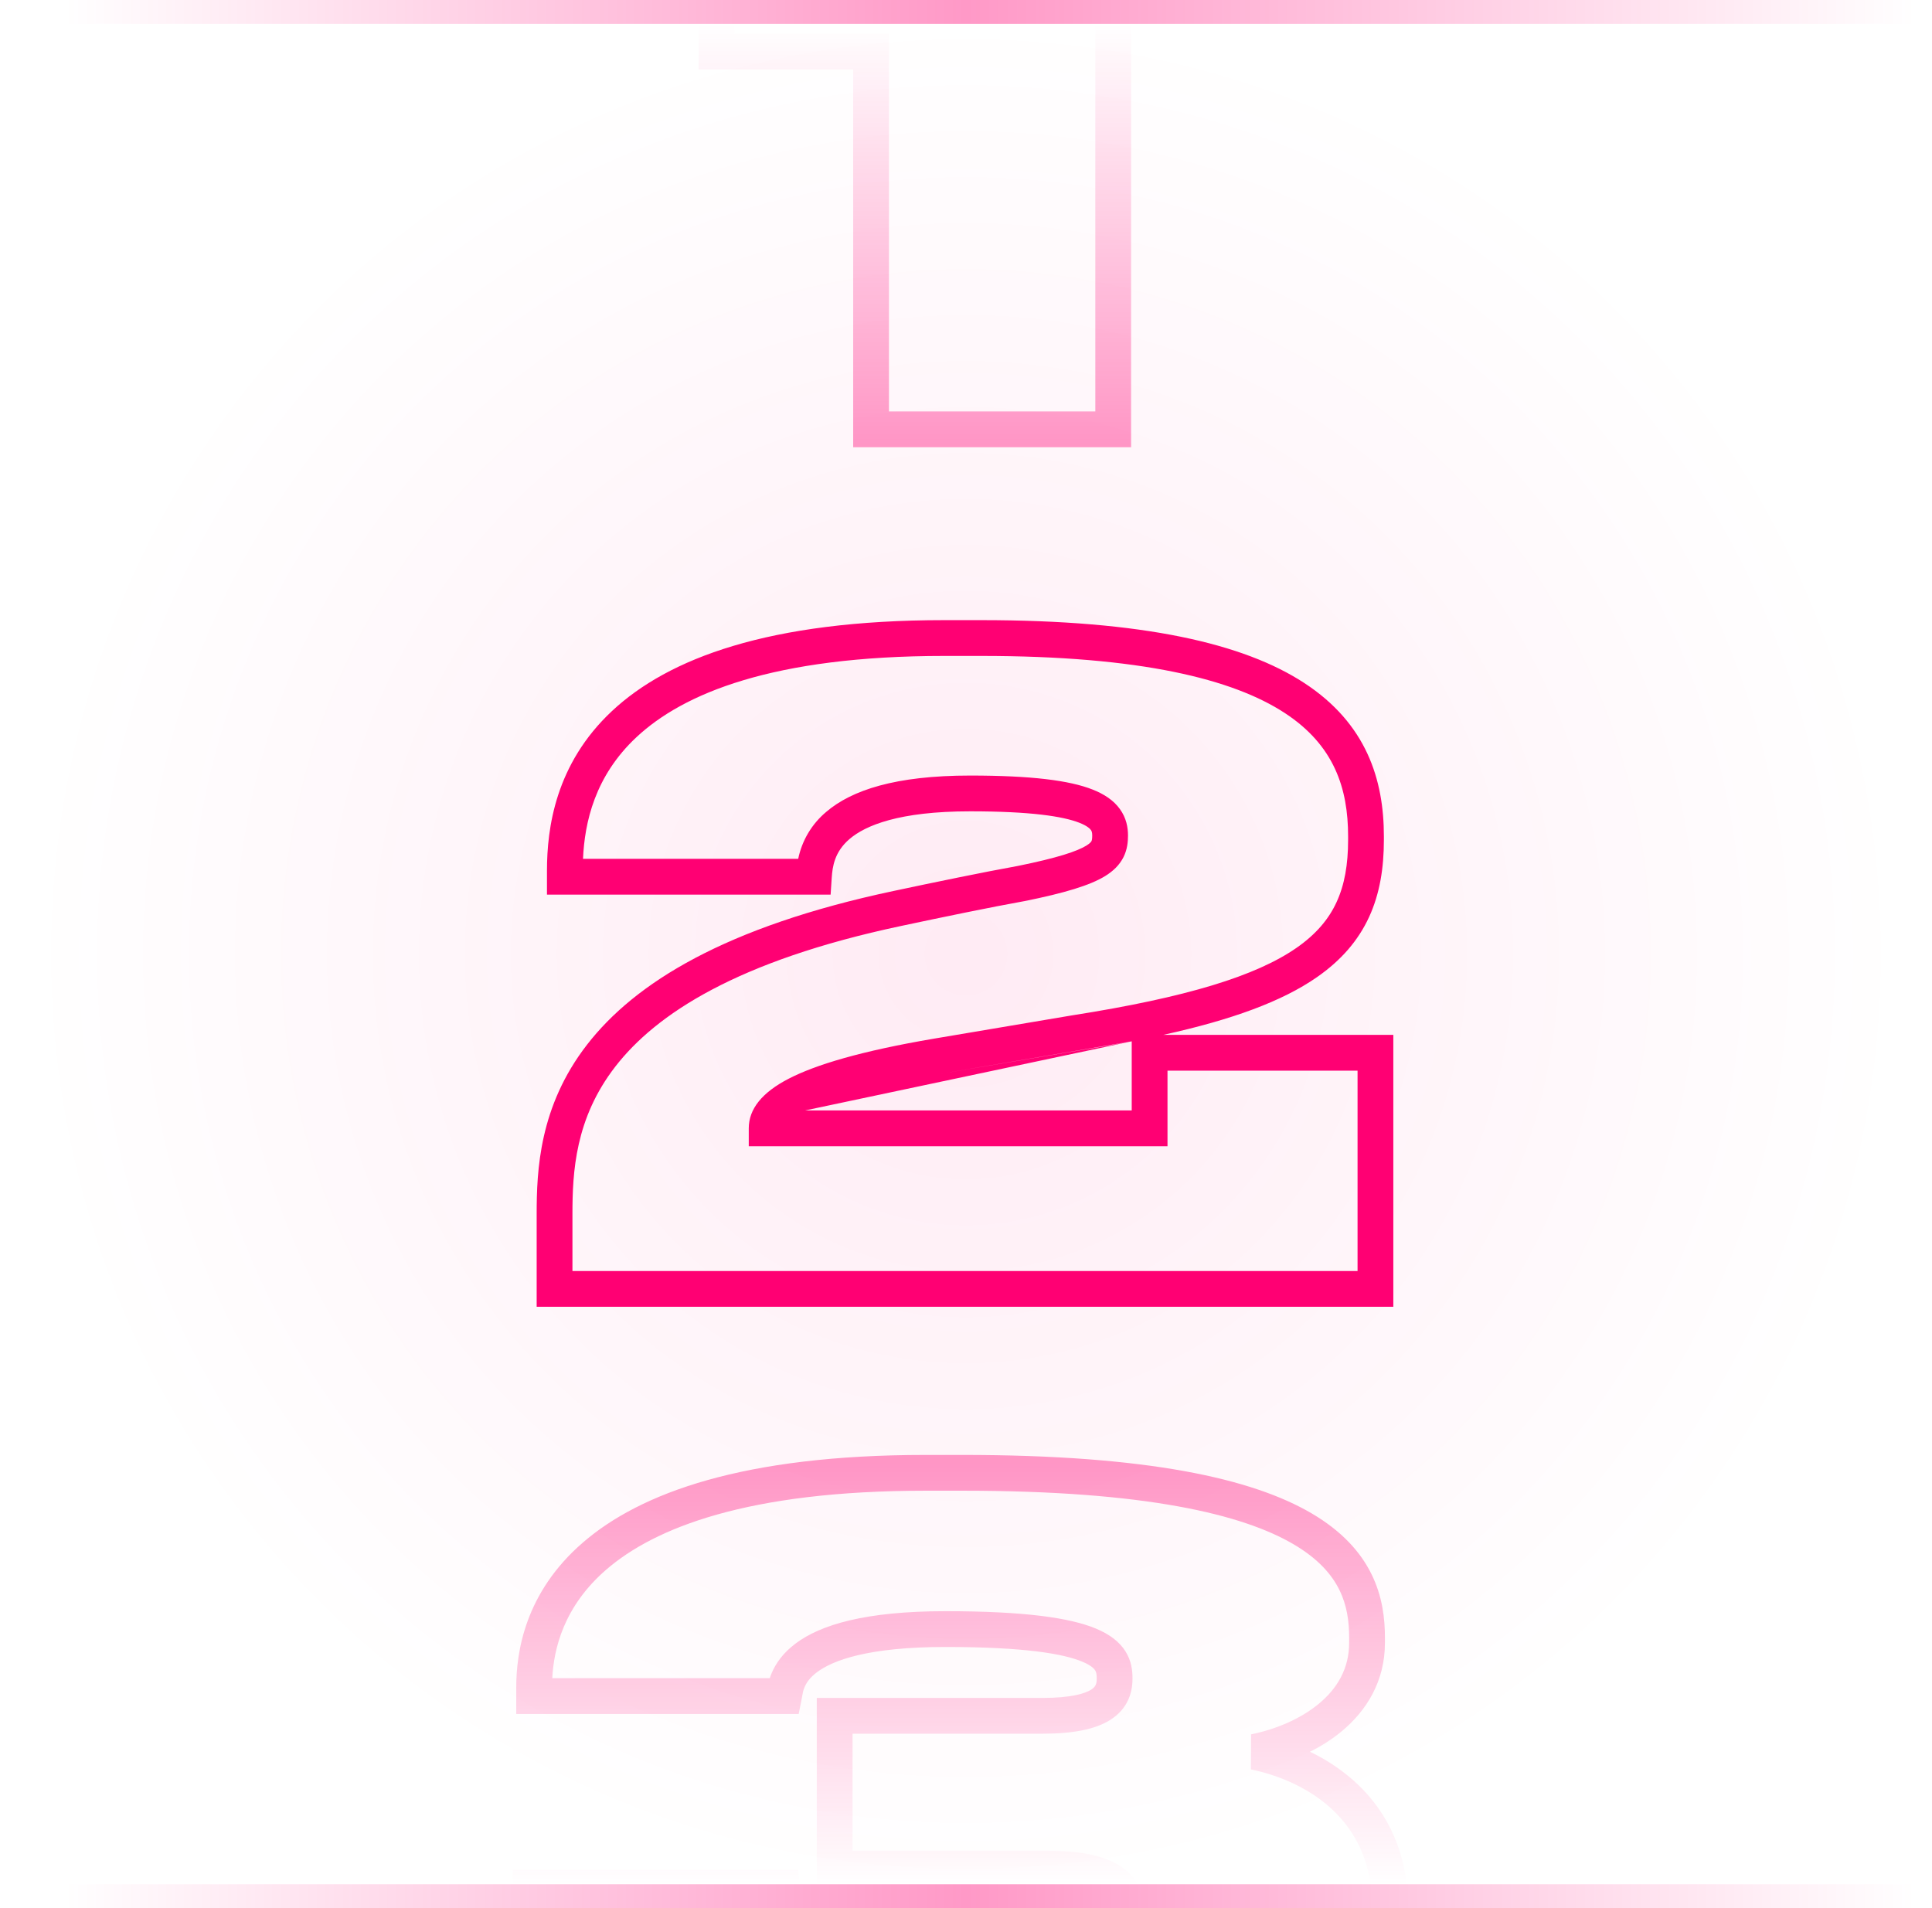 <svg xmlns="http://www.w3.org/2000/svg" width="162" height="160" viewBox="0 0 162 160"><defs><linearGradient id="b" x1="53.552%" x2="53.552%" y1="37.244%" y2="100.884%"><stop offset="0%" stop-color="#FF0073" stop-opacity="0"/><stop offset="100%" stop-color="#FF0073" stop-opacity=".4"/></linearGradient><linearGradient id="c" x1="53.551%" x2="53.551%" y1="0%" y2="61.45%"><stop offset="0%" stop-color="#FF0073" stop-opacity=".4"/><stop offset="100%" stop-color="#FF0073" stop-opacity="0"/></linearGradient><linearGradient id="d" x1="1.948%" x2="100.625%" y1="86.6%" y2="86.6%"><stop offset="0%" stop-color="#FF0073" stop-opacity="0"/><stop offset="48.7%" stop-color="#FF0073" stop-opacity=".4"/><stop offset="100%" stop-color="#FF0073" stop-opacity="0"/></linearGradient><linearGradient id="e" x1="1.948%" x2="100.625%" y1="86.5%" y2="86.5%"><stop offset="0%" stop-color="#FF0073" stop-opacity="0"/><stop offset="48.7%" stop-color="#FF0073" stop-opacity=".4"/><stop offset="100%" stop-color="#FF0073" stop-opacity="0"/></linearGradient><radialGradient id="a" cx="50%" cy="50%" r="50%" fx="50%" fy="50%"><stop offset="0%" stop-color="#FF0073" stop-opacity=".08"/><stop offset="100%" stop-color="#FF0073" stop-opacity="0"/></radialGradient></defs><g fill="none" fill-rule="evenodd" transform="translate(1 -19.068)"><circle cx="80" cy="99.068" r="80" fill="url(#a)" fill-rule="nonzero"/><path fill="#FF0073" d="M47.886,91.084 L65.93,91.084 C66.246,89.541 67.077,88.151 68.286,87.142 C70.412,85.326 74.082,84.1 80.348,84.1 C85.478,84.1 88.658,84.506 90.596,85.266 C91.594,85.656 92.382,86.184 92.904,86.91 C93.444,87.656 93.584,88.448 93.584,89.128 C93.584,89.64 93.532,90.282 93.21,90.932 C92.88,91.596 92.348,92.11 91.662,92.532 C90.382,93.316 88.262,93.95 84.894,94.632 L84.878,94.632 L84.862,94.636 C82.08,95.136 77.924,95.996 74.542,96.716 C60.788,99.63 53.996,104.118 50.602,108.496 C47.22,112.856 47,117.354 47,120.882 L47,125.646 L112.832,125.646 L112.832,108.846 L96.896,108.846 L96.896,115.182 L61.784,115.182 L61.784,113.682 C61.784,112.064 62.89,110.676 65.144,109.514 C67.396,108.354 71.162,107.206 77.362,106.154 L88.9,104.208 C98.532,102.698 104.33,100.898 107.716,98.546 C109.368,97.396 110.422,96.132 111.076,94.706 C111.74,93.264 112.04,91.566 112.04,89.49 L112.04,89.202 C112.04,85.168 110.87,81.558 106.718,78.848 C102.404,76.034 94.704,74.07 81.284,74.07 L78.188,74.07 C63.784,74.07 56.28,77.224 52.366,80.884 C48.878,84.144 48.022,88.018 47.886,91.086 L47.886,91.084 Z M50.316,78.69 C55.024,74.288 63.43,71.068 78.188,71.068 L81.284,71.068 C94.864,71.068 103.292,73.028 108.356,76.334 C113.582,79.744 115.04,84.45 115.04,89.2 L115.04,89.488 C115.04,91.842 114.7,94.004 113.802,95.956 C112.896,97.926 111.466,99.59 109.428,101.006 C106.52,103.028 102.334,104.57 96.542,105.844 L115.832,105.844 L115.832,128.644 L44,128.644 L44,120.88 C44,117.208 44.21,111.842 48.23,106.66 C52.232,101.498 59.806,96.77 73.918,93.78 C77.294,93.062 81.48,92.196 84.314,91.686 C87.702,91.002 89.324,90.446 90.094,89.974 C90.434,89.764 90.506,89.63 90.522,89.596 C90.546,89.548 90.584,89.444 90.584,89.128 C90.584,88.872 90.536,88.754 90.472,88.664 C90.392,88.554 90.162,88.316 89.504,88.058 C88.13,87.522 85.444,87.1 80.348,87.1 C74.374,87.1 71.564,88.286 70.234,89.422 C68.974,90.5 68.804,91.734 68.74,92.682 L68.648,94.084 L44.864,94.084 L44.864,92.08 C44.864,88.502 45.572,83.128 50.316,78.69 Z M93.896,106.386 C92.476,106.658 90.968,106.918 89.372,107.168 L77.862,109.11 M93.896,106.386 L93.896,112.18 L66.516,112.18"/><path fill="url(#b)" d="M75.064,0 L93.844,0 L93.844,56.568 L70.54,56.568 L70.54,24.888 L57.58,24.888 L57.58,10.804 L59,10.73 C63.596,10.488 66.93,9.408 69.384,7.752 C71.826,6.106 73.512,3.812 74.684,0.934 L75.064,0 L75.064,0 Z M77.056,3 C75.716,5.91 73.802,8.392 71.06,10.24 C68.336,12.08 64.89,13.224 60.58,13.624 L60.58,21.888 L73.54,21.888 L73.54,53.568 L90.844,53.568 L90.844,3 L77.056,3 Z"/><path fill="url(#c)" d="M45.308,159.788 L63.546,159.788 C63.59,159.652 63.642,159.512 63.702,159.37 C64.046,158.556 64.654,157.67 65.724,156.872 C67.814,155.312 71.54,154.172 78.276,154.172 C84.912,154.172 88.726,154.72 90.916,155.638 C92.048,156.114 92.872,156.738 93.38,157.552 C93.888,158.368 93.96,159.184 93.96,159.776 L93.96,159.848 C93.96,161.07 93.52,162.382 92.104,163.282 C90.844,164.082 88.978,164.444 86.412,164.444 L70.488,164.444 L70.488,174.26 L86.916,174.26 C89.686,174.26 91.714,174.7 93.078,175.642 C94.566,176.67 95.04,178.128 95.04,179.504 C95.04,180.164 94.948,181.028 94.466,181.912 C93.98,182.806 93.172,183.58 91.978,184.208 C89.668,185.42 85.702,186.188 78.924,186.188 C72.024,186.188 68.06,184.614 65.794,182.596 C64.326,181.288 63.674,179.884 63.368,178.844 L45.022,178.844 C45.174,181.664 46.142,185.738 49.97,189.264 C54.23,193.184 62.276,196.652 77.412,196.652 L80.868,196.652 C95.296,196.652 103.6,194.212 108.264,190.932 C112.816,187.73 114.072,183.602 114.072,179.576 L114.072,179.072 C114.072,175.312 112.696,172.696 110.792,170.878 C108.852,169.024 106.29,167.938 103.89,167.438 L103.902,164.498 C105.886,164.1 107.996,163.248 109.576,161.94 C111.126,160.66 112.128,158.986 112.128,156.824 L112.128,156.392 C112.128,155.044 111.95,153.694 111.316,152.402 C110.69,151.126 109.56,149.788 107.468,148.56 C103.202,146.054 95.066,144.068 79.716,144.068 L76.62,144.068 C61.666,144.068 53.882,147.19 49.844,150.678 C46.262,153.774 45.438,157.326 45.308,159.788 L45.308,159.788 Z M47.884,148.408 C52.7,144.246 61.334,141.068 76.62,141.068 L79.716,141.068 C95.182,141.068 104.002,143.042 108.988,145.972 C111.522,147.462 113.092,149.212 114.008,151.08 C114.918,152.934 115.128,154.788 115.128,156.392 L115.128,156.824 C115.128,160.062 113.574,162.528 111.488,164.254 C110.674,164.926 109.774,165.492 108.84,165.958 C110.317,166.658 111.675,167.586 112.864,168.708 C115.352,171.084 117.072,174.48 117.072,179.072 L117.072,179.576 C117.072,184.336 115.52,189.496 109.992,193.384 C104.576,197.194 95.528,199.652 80.868,199.652 L77.412,199.652 C61.876,199.652 52.966,196.1 47.938,191.472 C42.884,186.818 42,181.312 42,177.992 L42,175.844 L65.93,175.844 L66.086,177.168 C66.142,177.64 66.306,179.032 67.79,180.354 C69.304,181.702 72.432,183.188 78.924,183.188 C85.61,183.188 88.952,182.408 90.584,181.55 C91.36,181.144 91.684,180.752 91.832,180.476 C91.984,180.175 92.056,179.841 92.04,179.504 C92.04,178.864 91.866,178.45 91.374,178.11 C90.758,177.686 89.474,177.26 86.916,177.26 L67.488,177.26 L67.488,161.444 L86.412,161.444 C88.812,161.444 89.972,161.084 90.492,160.752 C90.862,160.518 90.96,160.28 90.96,159.848 L90.96,159.776 C90.96,159.432 90.914,159.268 90.834,159.138 C90.754,159.008 90.514,158.722 89.756,158.406 C88.166,157.74 84.888,157.172 78.276,157.172 C71.764,157.172 68.83,158.298 67.518,159.278 C66.888,159.748 66.608,160.198 66.464,160.538 C66.344,160.828 66.308,161.03 66.264,161.284 C66.248,161.384 66.23,161.484 66.21,161.584 L65.97,162.788 L42.288,162.788 L42.288,160.568 C42.288,157.612 43.008,152.618 47.884,148.408 Z"/><polygon fill="url(#d)" points="160 21.068 0 21.068 0 19.068 160 19.068"/><polygon fill="url(#e)" points="160 179.068 0 179.068 0 177.068 160 177.068"/></g></svg>